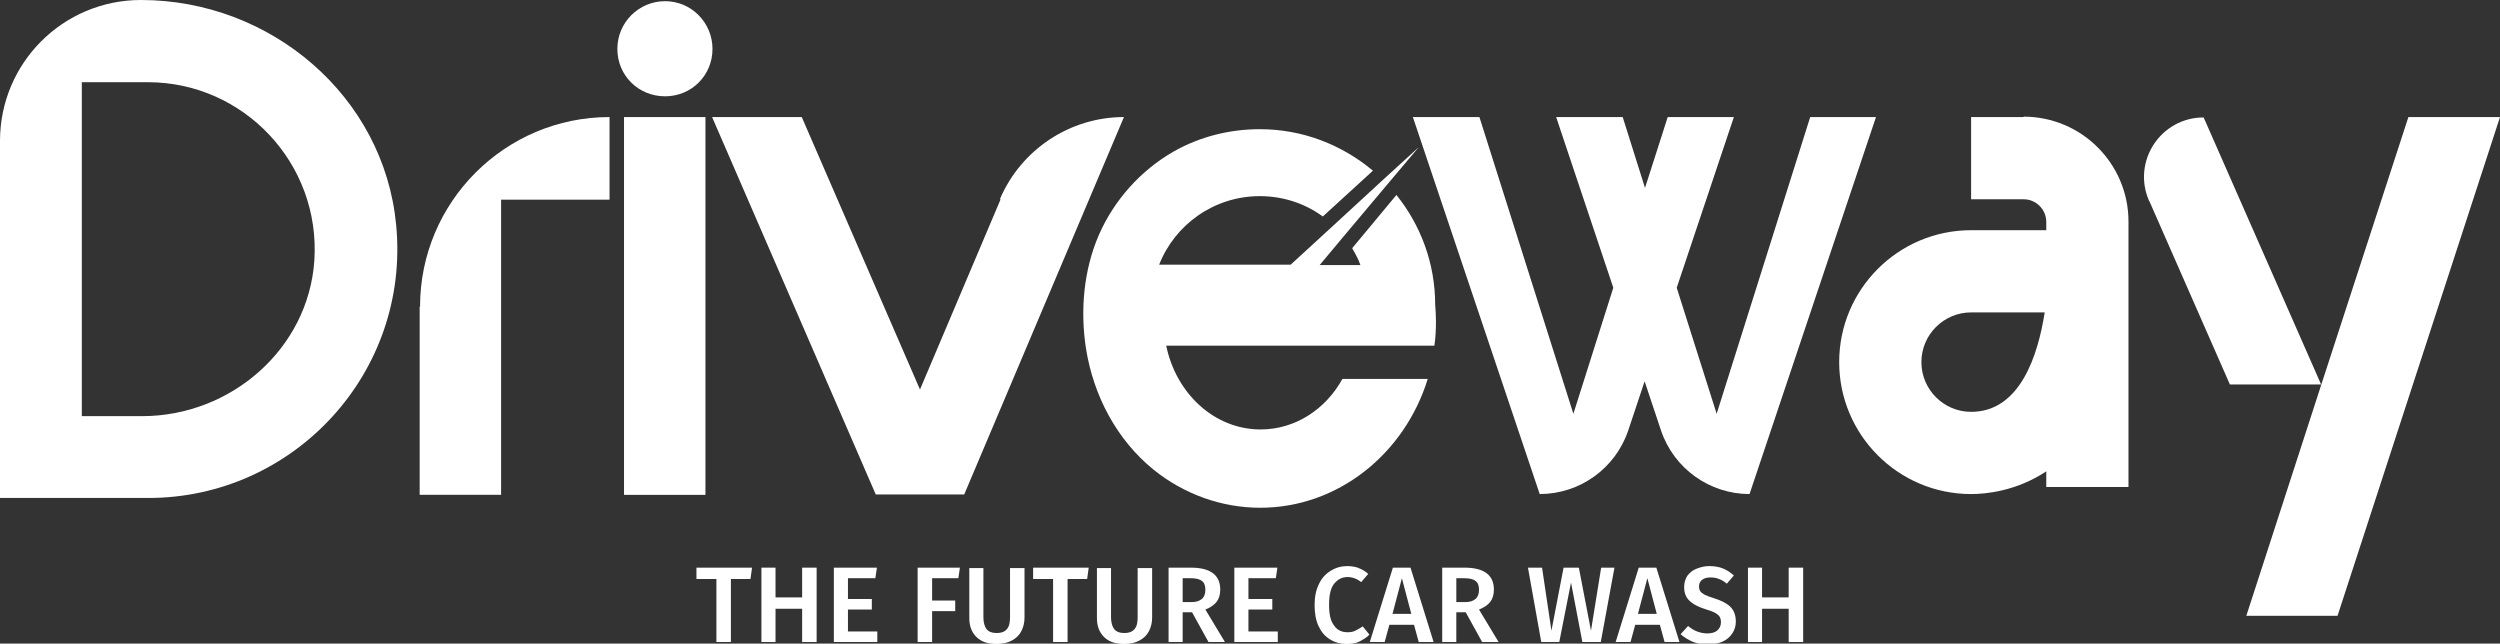 <?xml version="1.0" encoding="UTF-8"?>
<svg id="Layer_1" xmlns="http://www.w3.org/2000/svg" version="1.1" viewBox="0 0 63.86 16.44">
  <rect x="0" y="0" width="63.86" height="16.44" fill="#333333" stroke="none"/>
  <!-- Generator: Adobe Illustrator 29.1.0, SVG Export Plug-In . SVG Version: 2.1.0 Build 142)  -->
  <defs>
    <style>
      .st0 {
        fill: #fff;
      }
    </style>
  </defs>
  <g>
    <g>
      <path class="st0" d="M3.6,0h0C1.61,0,0,1.61,0,3.6v9.12h3.79c3.71,0,6.69-3.19,6.33-6.97C9.81,2.45,6.91,0,3.6,0ZM3.64,10.63h-1.55V2.1h1.69c2.44,0,4.41,2.07,4.25,4.55-.15,2.26-2.13,3.98-4.4,3.98Z"/>
      <path class="st0" d="M10.72,7.83v4.81h2.08v-7.54h2.77v-2.11c-2.67,0-4.84,2.17-4.84,4.84Z"/>
      <path class="st0" d="M15.94,2.99v9.65h2.08V2.99h-2.08ZM16.99.03c-.67,0-1.22.54-1.22,1.22s.54,1.21,1.22,1.21,1.21-.54,1.21-1.21S17.66.03,16.99.03Z"/>
      <path class="st0" d="M25.56,5.09l-2.06,4.86-3.02-6.96h-2.29l4.18,9.64h2.26l4.08-9.64c-1.38,0-2.63.83-3.17,2.1Z"/>
      <path class="st0" d="M46.24,2.99l-2.39,7.58-1.02-3.22,1.46-4.36h-1.69l-.58,1.81-.57-1.81h-1.7l1.46,4.36-1.02,3.22-2.4-7.58h-1.7l3.24,9.63h0c1.02,0,1.93-.65,2.26-1.62l.42-1.26.42,1.26c.33.97,1.24,1.62,2.26,1.62h0l3.23-9.63h-1.7Z"/>
      <path class="st0" d="M51.69,2.99h-1.34v2.1h1.34c.32,0,.58.26.58.58v.21h-1.92c-1.86,0-3.37,1.51-3.37,3.37s1.51,3.37,3.37,3.37c.37,0,1.15-.07,1.92-.58v.4h2.1v-6.78c0-1.48-1.2-2.68-2.68-2.68ZM50.35,10.52c-.7,0-1.27-.57-1.27-1.27s.57-1.27,1.27-1.27h1.88c-.17,1.08-.62,2.54-1.88,2.54Z"/>
      <path class="st0" d="M61.52,2.99l-2.22,6.82-1.92,5.92h2.33l4.15-12.74h-2.34ZM54.9,5.13l2.06,4.69h2.33l-3-6.82h0c-1.1,0-1.84,1.13-1.39,2.14Z"/>
    </g>
    <path class="st0" d="M36.66,8.83h-6.87c.25,1.22,1.23,2.14,2.41,2.14.88,0,1.66-.51,2.09-1.29h2.18c-.59,1.91-2.29,3.29-4.28,3.29-.99,0-1.95-.35-2.72-.97-.95-.77-1.54-1.9-1.73-3.1-.15-.97-.06-2,.33-2.9.39-.89,1.07-1.65,1.91-2.13.67-.38,1.43-.57,2.2-.57,1.1,0,2.1.4,2.89,1.06l-1.28,1.17c-.45-.33-1.01-.52-1.61-.52-1.17,0-2.17.73-2.57,1.75h3.36l1.09-1,1.26-1.16.92-.84-.81.96-1.11,1.32-.61.73h1.04c-.05-.15-.13-.29-.21-.43l1.13-1.36c.62.77.99,1.75.99,2.8.01.14.02.28.02.43,0,.21-.01.42-.04.62Z"/>
  </g>
  <g>
    <path class="st0" d="M19.21,14.5l-.04.29h-.5v1.61h-.37v-1.61h-.51v-.29h1.41Z"/>
    <path class="st0" d="M20.49,16.4v-.85h-.68v.85h-.36v-1.9h.36v.76h.68v-.76h.37v1.9h-.37Z"/>
    <path class="st0" d="M22.4,14.5l-.04.27h-.7v.53h.61v.27h-.61v.56h.75v.27h-1.11v-1.9h1.1Z"/>
    <path class="st0" d="M23.44,16.4v-1.9h1.08l-.04.27h-.67v.57h.59v.27h-.59v.79h-.36Z"/>
    <path class="st0" d="M26.17,15.78c0,.13-.03.24-.08.34-.05.1-.13.18-.24.24s-.24.09-.39.09c-.23,0-.4-.06-.52-.18-.12-.12-.18-.28-.18-.48v-1.28h.36v1.26c0,.13.03.23.08.3.06.07.14.1.26.1s.2-.03.26-.1c.06-.07.08-.17.08-.3v-1.26h.37v1.28Z"/>
    <path class="st0" d="M27.81,14.5l-.04.29h-.5v1.61h-.37v-1.61h-.51v-.29h1.41Z"/>
    <path class="st0" d="M29.43,15.78c0,.13-.03.24-.08.34-.05.1-.13.18-.24.24s-.24.09-.39.09c-.23,0-.4-.06-.52-.18-.12-.12-.18-.28-.18-.48v-1.28h.36v1.26c0,.13.03.23.08.3.06.07.14.1.26.1s.2-.03.26-.1c.06-.07.08-.17.08-.3v-1.26h.37v1.28Z"/>
    <path class="st0" d="M30.44,15.64h-.23v.76h-.36v-1.9h.57c.5,0,.75.19.75.56,0,.13-.03.23-.09.31-.06.08-.16.15-.29.2l.5.83h-.42l-.42-.76ZM30.21,15.38h.23c.12,0,.2-.03.26-.08.06-.05.09-.13.09-.24,0-.1-.03-.18-.09-.22-.06-.05-.16-.07-.29-.07h-.2v.61Z"/>
    <path class="st0" d="M32.63,14.5l-.04.27h-.7v.53h.61v.27h-.61v.56h.75v.27h-1.11v-1.9h1.1Z"/>
    <path class="st0" d="M34.7,14.51c.09.03.17.08.25.15l-.18.21c-.11-.09-.23-.13-.35-.13-.14,0-.25.06-.34.17s-.13.29-.13.54.04.42.13.53c.08.12.2.17.34.17.08,0,.14-.01.2-.04.06-.03.12-.06.19-.11l.17.21c-.06.07-.15.12-.24.17s-.21.07-.33.07c-.17,0-.31-.04-.44-.12-.13-.08-.22-.19-.29-.34s-.1-.33-.1-.54.04-.39.11-.53c.07-.15.17-.26.3-.34.13-.08.27-.12.42-.12.12,0,.22.02.3.05Z"/>
    <path class="st0" d="M36.24,16.4l-.12-.44h-.63l-.12.44h-.38l.59-1.9h.45l.59,1.9h-.38ZM35.57,15.68h.48l-.24-.91-.24.91Z"/>
    <path class="st0" d="M37.43,15.64h-.23v.76h-.36v-1.9h.57c.5,0,.75.19.75.56,0,.13-.03.23-.09.31-.06.08-.16.15-.29.2l.5.83h-.42l-.42-.76ZM37.2,15.38h.23c.12,0,.2-.03.26-.08.06-.05.09-.13.09-.24,0-.1-.03-.18-.09-.22-.06-.05-.16-.07-.29-.07h-.2v.61Z"/>
    <path class="st0" d="M41.24,14.5l-.35,1.9h-.47l-.29-1.52-.3,1.52h-.46l-.34-1.9h.36l.24,1.61.31-1.61h.39l.31,1.61.26-1.61h.34Z"/>
    <path class="st0" d="M42.52,16.4l-.12-.44h-.63l-.12.44h-.38l.59-1.9h.45l.59,1.9h-.38ZM41.84,15.68h.48l-.24-.91-.24.91Z"/>
    <path class="st0" d="M44.01,14.52c.1.04.19.1.28.18l-.18.21c-.07-.06-.14-.1-.2-.12-.07-.03-.14-.04-.22-.04-.09,0-.16.02-.21.06-.05.04-.08.09-.08.17,0,.05.01.09.03.12.02.03.06.06.11.09.06.03.14.06.24.09.19.06.33.13.42.22s.14.21.14.38c0,.11-.03.21-.09.3-.06.09-.14.16-.25.21-.11.05-.24.07-.38.07s-.27-.02-.39-.07c-.11-.05-.21-.11-.3-.19l.19-.21c.07.06.15.11.23.14s.17.05.26.05c.1,0,.19-.02.25-.07.06-.05.1-.12.1-.21,0-.06-.01-.1-.03-.14-.02-.04-.06-.07-.11-.1s-.13-.06-.23-.09c-.2-.06-.35-.14-.44-.23-.09-.09-.13-.2-.13-.35,0-.1.03-.2.08-.28.06-.08.13-.14.23-.18s.21-.07.33-.07c.13,0,.25.02.35.06Z"/>
    <path class="st0" d="M45.69,16.4v-.85h-.68v.85h-.36v-1.9h.36v.76h.68v-.76h.37v1.9h-.37Z"/>
  </g>
</svg>